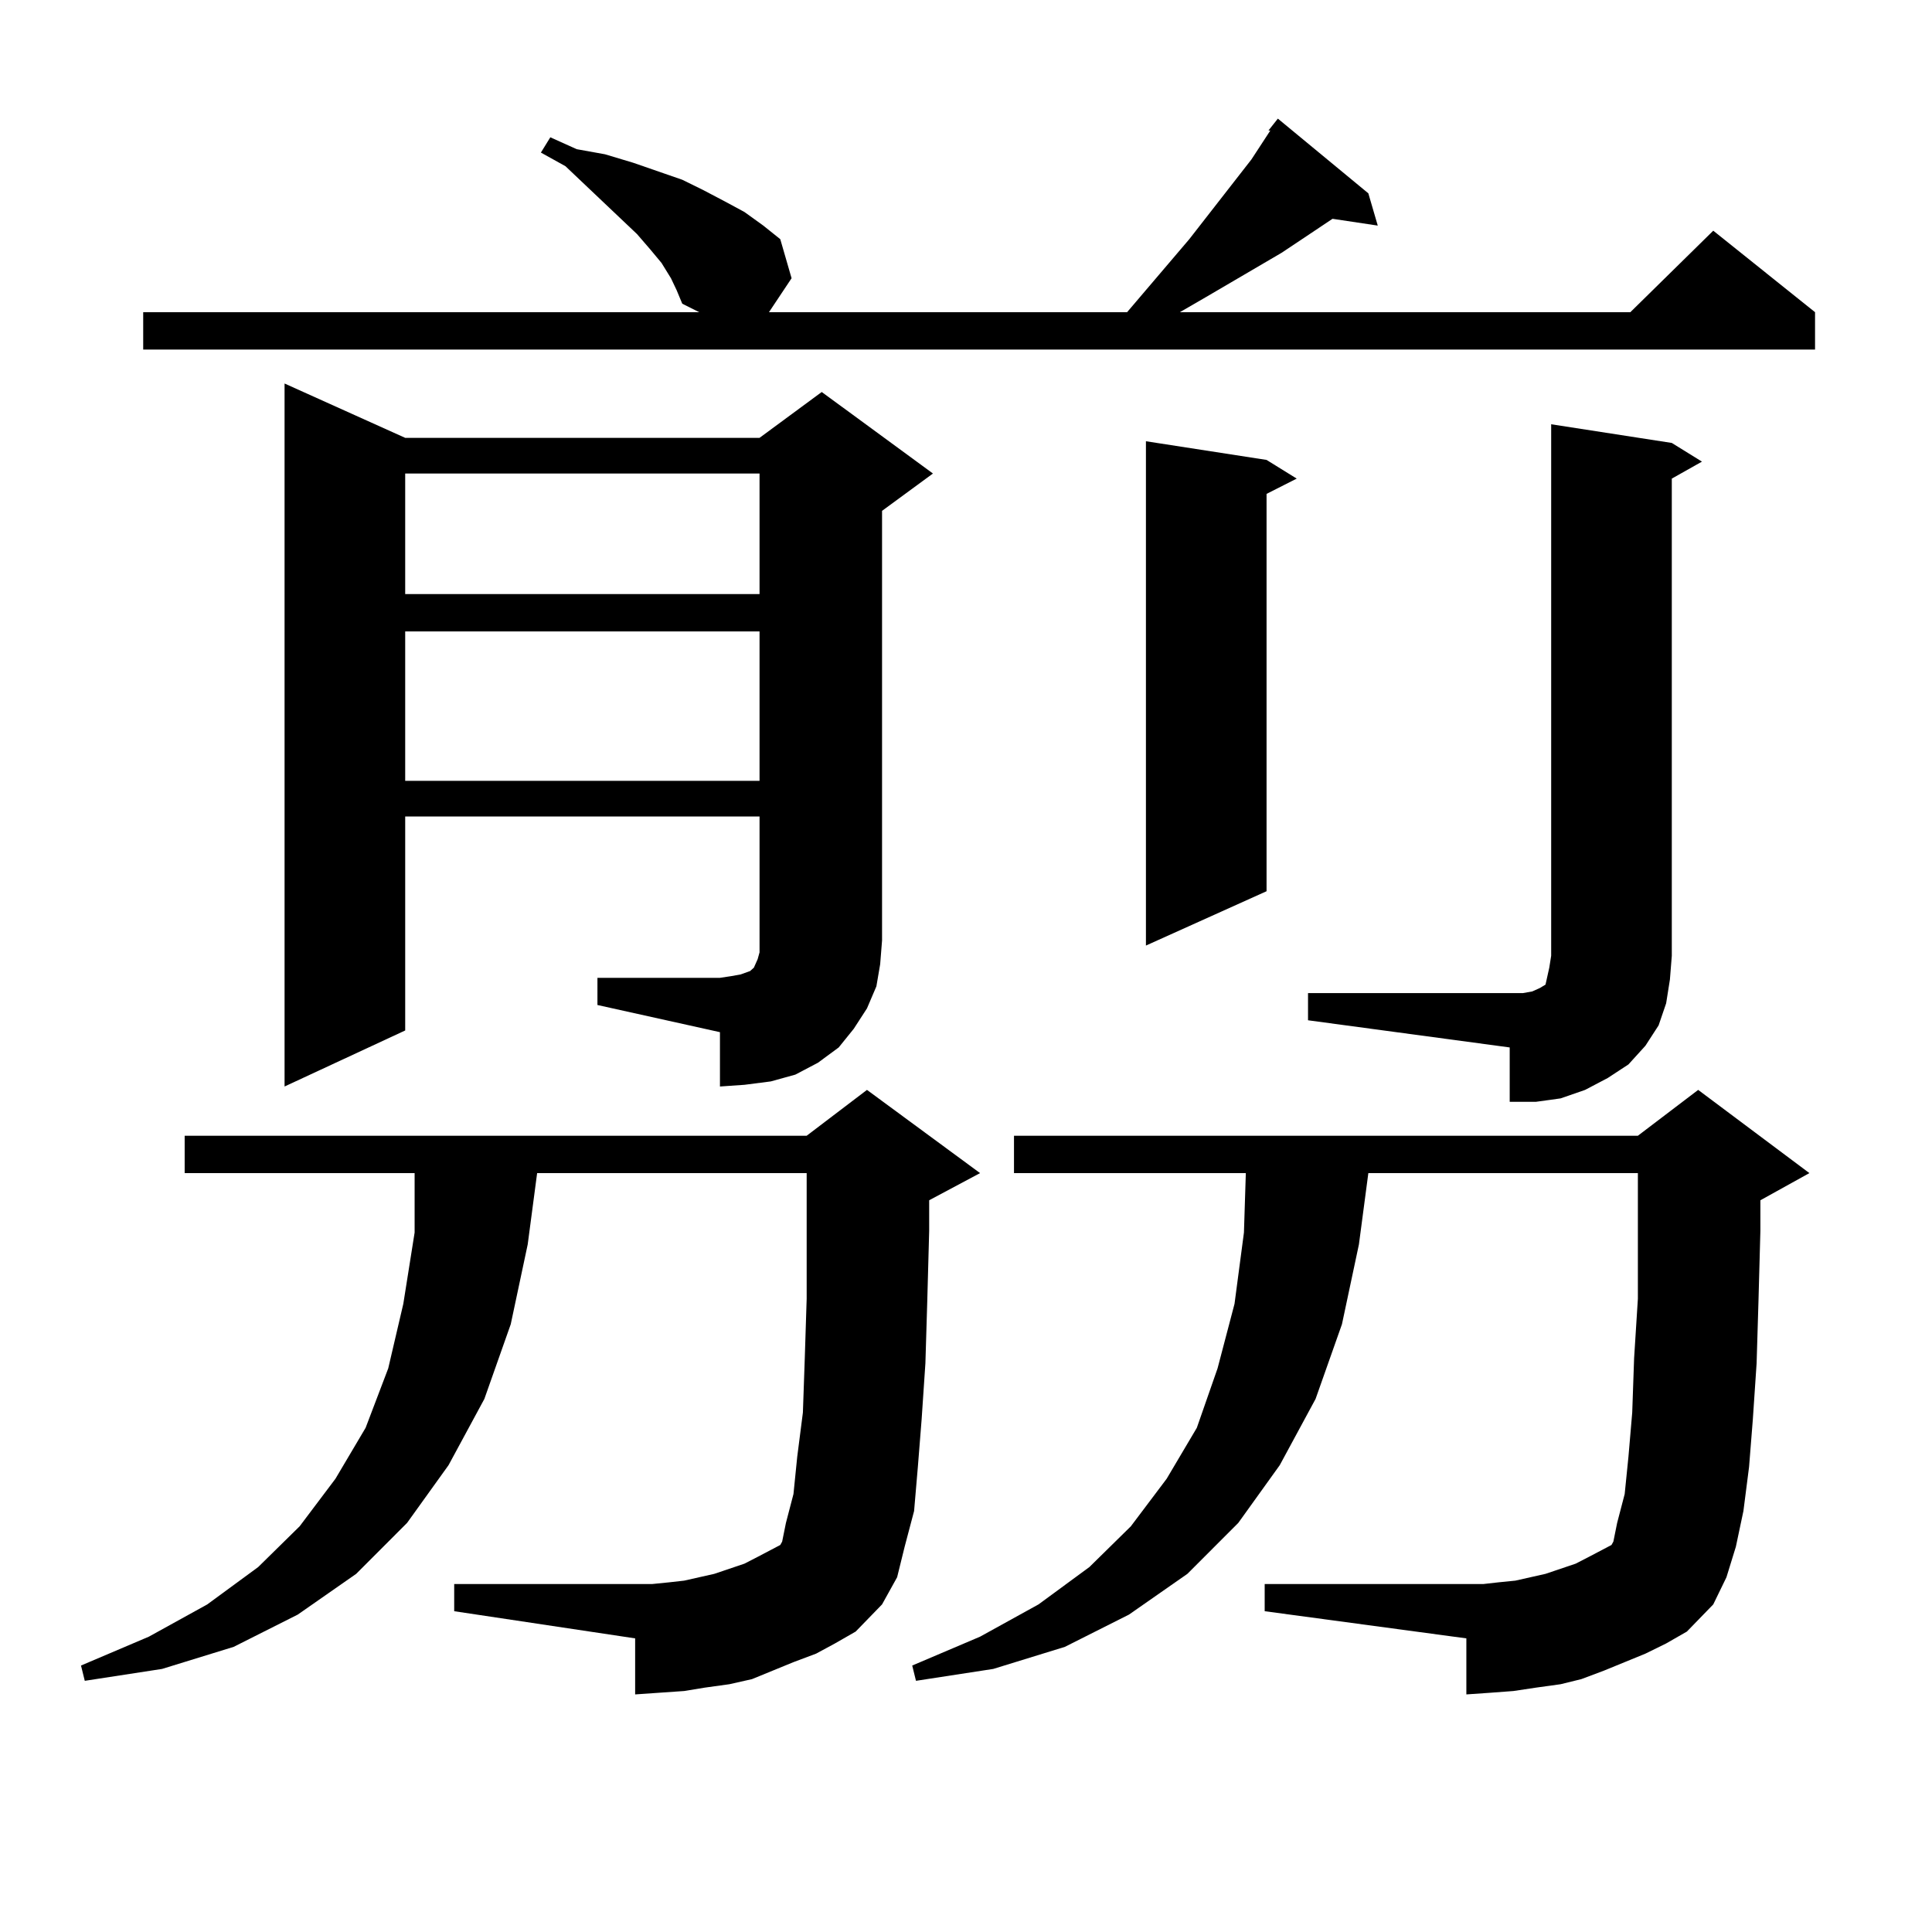 <?xml version="1.0" encoding="utf-8"?>
<!-- Generator: Adobe Illustrator 16.0.0, SVG Export Plug-In . SVG Version: 6.00 Build 0)  -->
<!DOCTYPE svg PUBLIC "-//W3C//DTD SVG 1.1//EN" "http://www.w3.org/Graphics/SVG/1.1/DTD/svg11.dtd">
<svg version="1.1" id="图层_1" xmlns="http://www.w3.org/2000/svg" xmlns:xlink="http://www.w3.org/1999/xlink" x="0px" y="0px"
	 width="1000px" height="1000px" viewBox="0 0 1000 1000" enable-background="new 0 0 1000 1000" xml:space="preserve">
<path d="M422.404,855.926l-11.707,4.395l-10.731,4.395l-10.731,4.395l-11.707,2.637l-12.683,1.758l-10.731,1.758l-12.683,0.879
	l-12.683,0.879v-29.004l-93.656-14.063v-14.063h93.656h8.78l8.78-0.879l7.805-0.879l15.609-3.516l7.805-2.637l7.805-2.637
	l6.829-3.516l11.707-6.152l0.976-1.758l1.951-9.668l3.902-14.941l1.951-19.336l2.927-22.852l0.976-28.125l0.976-30.762v-35.156
	v-29.883H278.018l-4.878,36.914l-8.78,41.309l-13.658,38.672l-18.536,34.277l-21.463,29.883l-26.341,26.367l-30.243,21.094
	l-33.17,16.699l-37.072,11.426l-39.999,6.152l-1.951-7.91l35.121-14.941l30.243-16.699l26.341-19.336l21.463-21.094l18.536-24.609
	l15.609-26.367l11.707-30.762l7.805-33.398l5.854-36.914v-30.762H95.583v-19.336h321.943l31.219-23.73l58.535,43.066l-26.341,14.063
	v15.82l-0.976,36.035l-0.976,32.52l-1.951,29.004l-1.951,24.609l-1.951,22.852l-4.878,18.457l-3.902,15.82l-7.805,14.063
	L442.892,844.5l-10.731,6.152L422.404,855.926z M347.284,144.012l-4.878-7.91l-5.854-7.031l-6.829-7.91l-37.072-35.156
	l-12.683-7.031l4.878-7.91l13.658,6.152l14.634,2.637l14.634,4.395l25.365,8.789l10.731,5.273l11.707,6.152l9.756,5.273l9.756,7.031
	l8.78,7.031l5.854,20.215l-11.707,17.578h185.361l32.194-37.793l32.194-41.309l9.756-14.941h-0.976l4.878-6.152l46.828,38.672
	l4.878,16.699l-23.414-3.516l-26.341,17.578l-39.023,22.852l-13.658,7.91h-1.951h235.116l42.926-42.188l52.682,42.188v19.336H74.121
	V161.59h287.797l-8.78-4.395l-2.927-7.031L347.284,144.012z M309.236,506.121h63.413l5.854-0.879l4.878-0.879l4.878-1.758
	l1.951-1.758l1.951-4.395l0.976-3.516v-6.152v-64.16h-183.41v110.742l-62.438,29.004V198.504l62.438,28.125h183.41l32.194-23.73
	l57.56,42.188l-26.341,19.336v222.363l-0.976,12.305l-1.951,11.426l-4.878,11.426l-6.829,10.547l-7.805,9.668l-10.731,7.91
	l-11.707,6.152l-12.683,3.516l-13.658,1.758l-12.683,0.879v-28.125l-63.413-14.063V506.121z M209.727,245.086v62.402h183.41v-62.402
	H209.727z M209.727,326.824v77.344h183.41v-77.344H209.727z M851.662,855.926l-10.731,4.395l-10.731,4.395l-11.707,4.395
	l-10.731,2.637l-12.683,1.758l-11.707,1.758l-11.707,0.879l-12.683,0.879v-29.004l-104.388-14.063v-14.063h104.388h8.78l7.805-0.879
	l8.78-0.879l15.609-3.516l7.805-2.637l7.805-2.637l6.829-3.516l11.707-6.152l0.976-1.758l1.951-9.668l3.902-14.941l1.951-19.336
	l1.951-22.852l0.976-28.125l1.951-30.762v-35.156v-29.883H708.251l-4.878,36.914l-8.78,41.309l-13.658,38.672l-18.536,34.277
	l-21.463,29.883l-26.341,26.367l-30.243,21.094l-33.17,16.699l-37.072,11.426l-39.999,6.152l-1.951-7.91l35.121-14.941
	l30.243-16.699l26.341-19.336l21.463-21.094l18.536-24.609l15.609-26.367l10.731-30.762l8.78-33.398l4.878-36.914l0.976-30.762
	H524.841v-19.336H847.76l31.219-23.73l57.56,43.066l-25.365,14.063v15.82l-0.976,36.035l-0.976,32.52l-1.951,29.004l-1.951,24.609
	l-2.927,22.852l-3.902,18.457l-4.878,15.82l-6.829,14.063L873.125,844.5l-10.731,6.152L851.662,855.926z M655.569,238.055
	l15.609,9.668l-15.609,7.91v205.664l-62.438,28.125V228.387L655.569,238.055z M677.032,514.031h111.217l4.878-0.879l3.902-1.758
	l2.927-1.758l0.976-4.395l0.976-4.395l0.976-6.152V219.598l62.438,9.668l15.609,9.668l-15.609,8.789v246.973L864.345,507
	l-1.951,12.305l-3.902,11.426l-6.829,10.547l-8.78,9.668l-10.731,7.031l-11.707,6.152l-12.683,4.395l-12.683,1.758H781.42v-28.125
	l-104.388-14.063V514.031z"/>
</svg>
